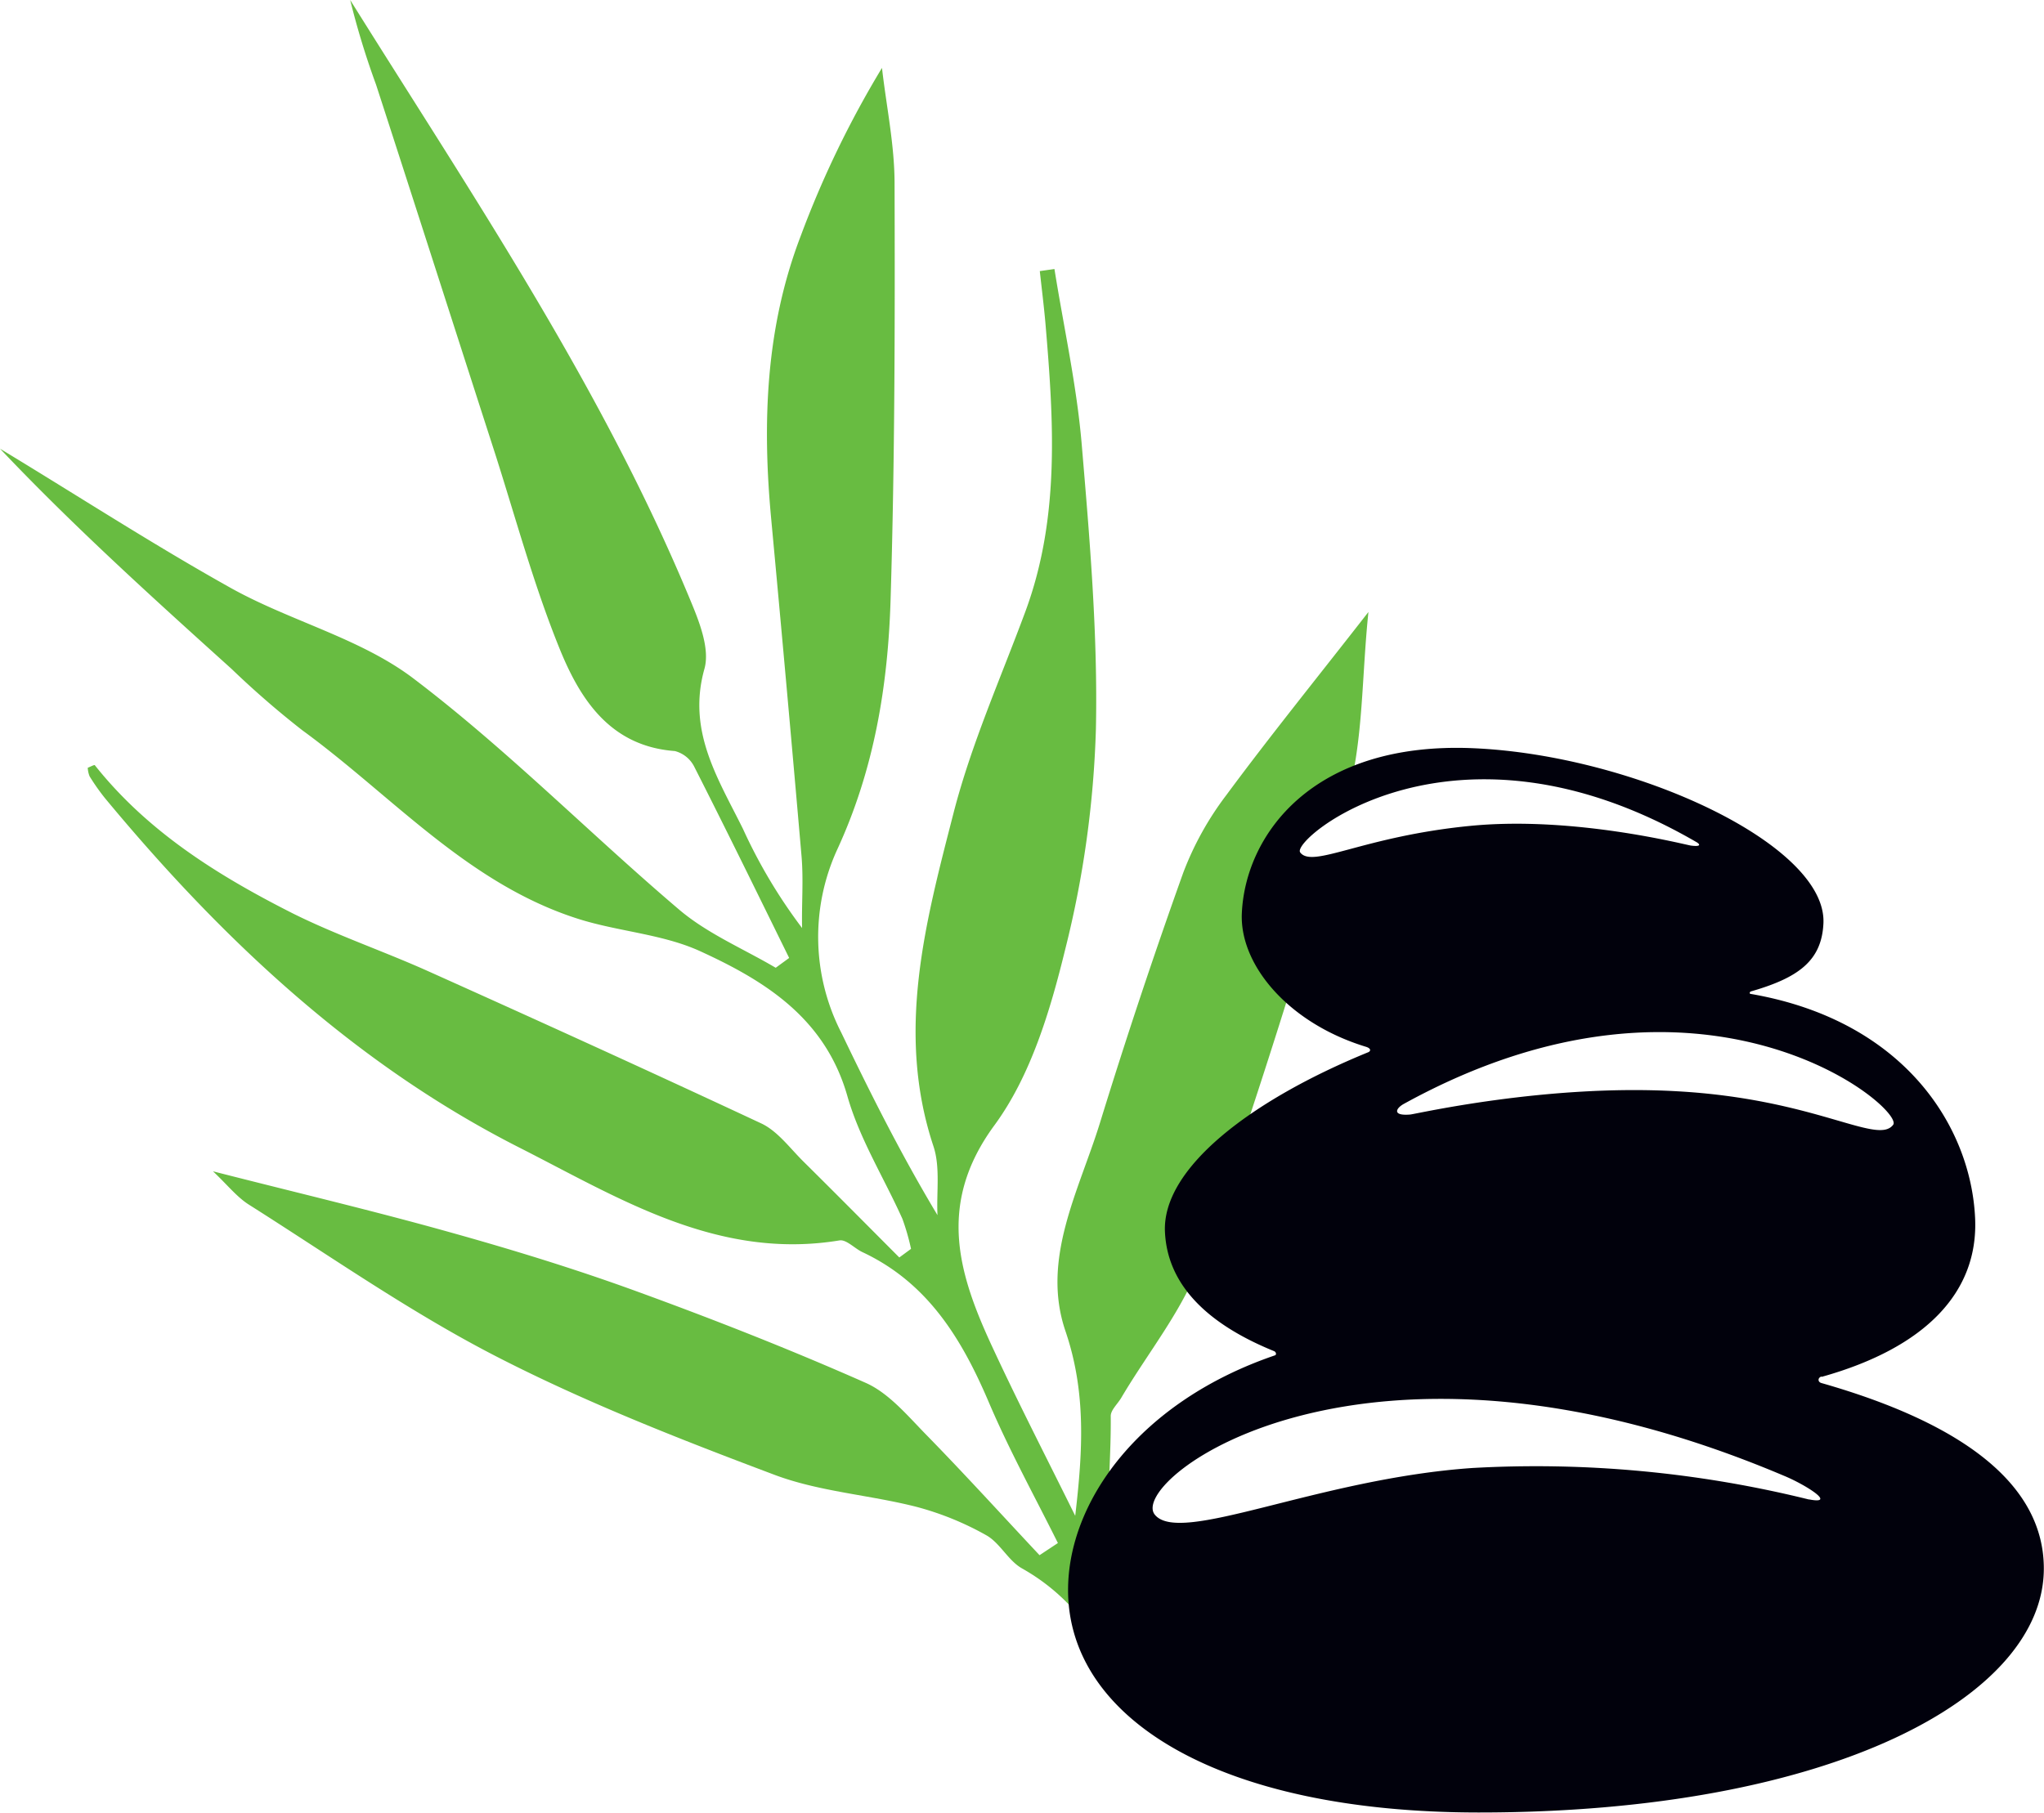 <svg id="924e091a-5f98-489e-b856-771427248f1a" data-name="Ebene 1" xmlns="http://www.w3.org/2000/svg" viewBox="0 0 237.15 210.37"><defs><style>.\34 885f8fe-7ca9-40a8-889c-238f961c24ec{fill:#68bc41;}.b8286d38-37ed-4e55-ad5f-c85987589a4e{fill:#01010c;}</style></defs><title>Zeichenfläche 1</title><path class="4885f8fe-7ca9-40a8-889c-238f961c24ec" d="M142.29,92.26a35.87,35.87,0,0,0-5,9q-5.16,14.41-9.67,29.05c-2.43,7.87-6.86,15.8-4,24.17,2.43,7.14,2,14,1.13,21.43-3.22-6.52-6.4-12.69-9.34-19-4.1-8.72-6.91-17,0-26.37,4.21-5.76,6.46-13.32,8.19-20.41a118.72,118.72,0,0,0,3.55-25.52c.23-11-.72-22.09-1.65-33.09-.58-6.81-2.08-13.53-3.16-20.3l-1.7.24c.22,2,.47,4,.65,6C122.25,48.78,123,60,119,70.88c-2.88,7.79-6.3,15.44-8.36,23.44-3.25,12.65-6.74,25.44-2.34,38.7.81,2.44.34,5.31.47,8-4.2-7-7.76-14.09-11.17-21.2a24.35,24.35,0,0,1-.5-21.15c4.34-9.37,5.93-19.13,6.23-29.13.49-16.07.51-32.16.46-48.24,0-4.48-.95-8.95-1.46-13.42a115.45,115.45,0,0,0-9.45,19.56C88.84,38,88.43,49,89.47,60.16Q91.3,79.78,93,99.4c.23,2.75,0,5.53.06,8.3A61.09,61.09,0,0,1,86.2,96.19c-2.89-5.84-6.5-11.35-4.47-18.57.62-2.21-.48-5.17-1.45-7.52C70,45.11,54.88,22.82,40.63,0a93.58,93.58,0,0,0,3,9.82c4.65,14.32,9.24,28.66,13.87,43C59.91,60.39,62,68.11,65,75.46c2.38,5.8,5.87,11.15,13.3,11.7A3.5,3.5,0,0,1,80.56,89c3.74,7.36,7.36,14.77,11,22.17L90,112.31c-3.75-2.21-7.9-3.95-11.17-6.72C68.46,96.78,58.86,87,48,78.76c-6.14-4.67-14.26-6.66-21.14-10.48C17.76,63.2,9,57.51,0,52.07c8.53,9,17.69,17.28,26.87,25.56a105.32,105.32,0,0,0,8.22,7.13c10.42,7.6,19.14,17.76,31.92,21.85,4.68,1.5,9.84,1.77,14.23,3.78,7.56,3.46,14.51,7.79,17.08,16.83,1.41,4.95,4.25,9.48,6.38,14.23a26.48,26.48,0,0,1,1,3.48l-1.36,1c-3.7-3.71-7.38-7.43-11.1-11.11-1.57-1.55-3-3.53-4.88-4.43-12.83-6-25.76-11.88-38.7-17.69-5.17-2.32-10.58-4.16-15.65-6.68C25.36,101.65,17.16,96.56,11,88.8c-.06-.07-.53.19-.82.3a3.05,3.05,0,0,0,.22,1,25.34,25.34,0,0,0,1.79,2.54c13.59,16.39,29,30.86,48.05,40.53,11.54,5.85,23,13.11,37.16,10.78.79-.13,1.75.93,2.66,1.36,7.59,3.56,11.54,10.08,14.68,17.46,2.37,5.56,5.3,10.87,8,16.3l-2.13,1.41c-4.38-4.67-8.69-9.42-13.17-14-2.16-2.21-4.33-4.82-7-6-8.81-3.9-17.8-7.43-26.85-10.72-7.11-2.58-14.36-4.8-21.65-6.83-8.8-2.46-17.69-4.56-27.23-7,1.69,1.59,2.78,3,4.2,3.89,9.48,6,18.71,12.47,28.64,17.58,10.36,5.33,21.3,9.61,32.22,13.72,5.26,2,11.1,2.35,16.6,3.76a34.45,34.45,0,0,1,8.05,3.28c1.6.89,2.55,2.95,4.15,3.85,7.19,4.05,10.39,10.55,13.09,17.39h4.67c-1.49-3.05-3-6.09-4.64-9.07-4.55-8.33-2.72-17.23-2.82-26,0-.7.81-1.41,1.23-2.13,3.15-5.34,7.28-10.35,9.28-16.09q7.63-21.88,14.24-44.12c-5.79-.64-5.57-10,.64-10a5.08,5.08,0,0,1,2.11.43c1.82-6.65,1.61-13.89,2.4-21.4C152.74,78.76,147.36,85.4,142.29,92.26Z"/><path id="a18b6cc4-27cc-4875-a749-e7be45851bc7" data-name="Stones" class="b8286d38-37ed-4e55-ad5f-c85987589a4e" d="M211.37,159.78c12.14-3.4,18.15-9.89,17.79-18.35-.46-10.67-8.23-23-26-26.08-.22,0-.19-.24,0-.3,5.48-1.58,8.21-3.54,8.4-7.92.39-9.14-22-19.5-40.64-20.3S144.48,96.89,144.08,106c-.26,6,5.42,12.74,14.4,15.48.65.2.54.52.27.63-13.68,5.59-23.91,13.48-23.59,20.82.26,6,4.65,10.61,12.66,13.87.24.1.31.42.1.49-15.7,5.36-24,16.94-24,27.23,0,14.87,17.39,25.82,47.68,25.82,40.93,0,65.53-13.44,65.53-28.31,0-9.41-8.74-16.66-25.81-21.53-.45-.13-.42-.62,0-.75Zm8.28-29.25c-1.82,2.42-8.92-3-25.11-3.89-15.1-.86-30.19,2.63-30.92,2.7-2.11.18-1.69-.7-.77-1.22,34.9-19.25,58.18.58,56.8,2.41Zm-68.8-31.62c-1.1-1.47,17.82-17.55,46-1.17.31.18.66.56-.66.39-.57-.07-13.54-3.46-25.57-2.29-12.55,1.22-18.35,5-19.78,3.07Zm59,75.1a131.87,131.87,0,0,0-39-3.65c-18,1.24-34,9.06-36.88,5.4-3.12-4,24.23-25.16,73-4.5,2.44,1,6.24,3.38,2.94,2.75Zm0,0"/></svg>
